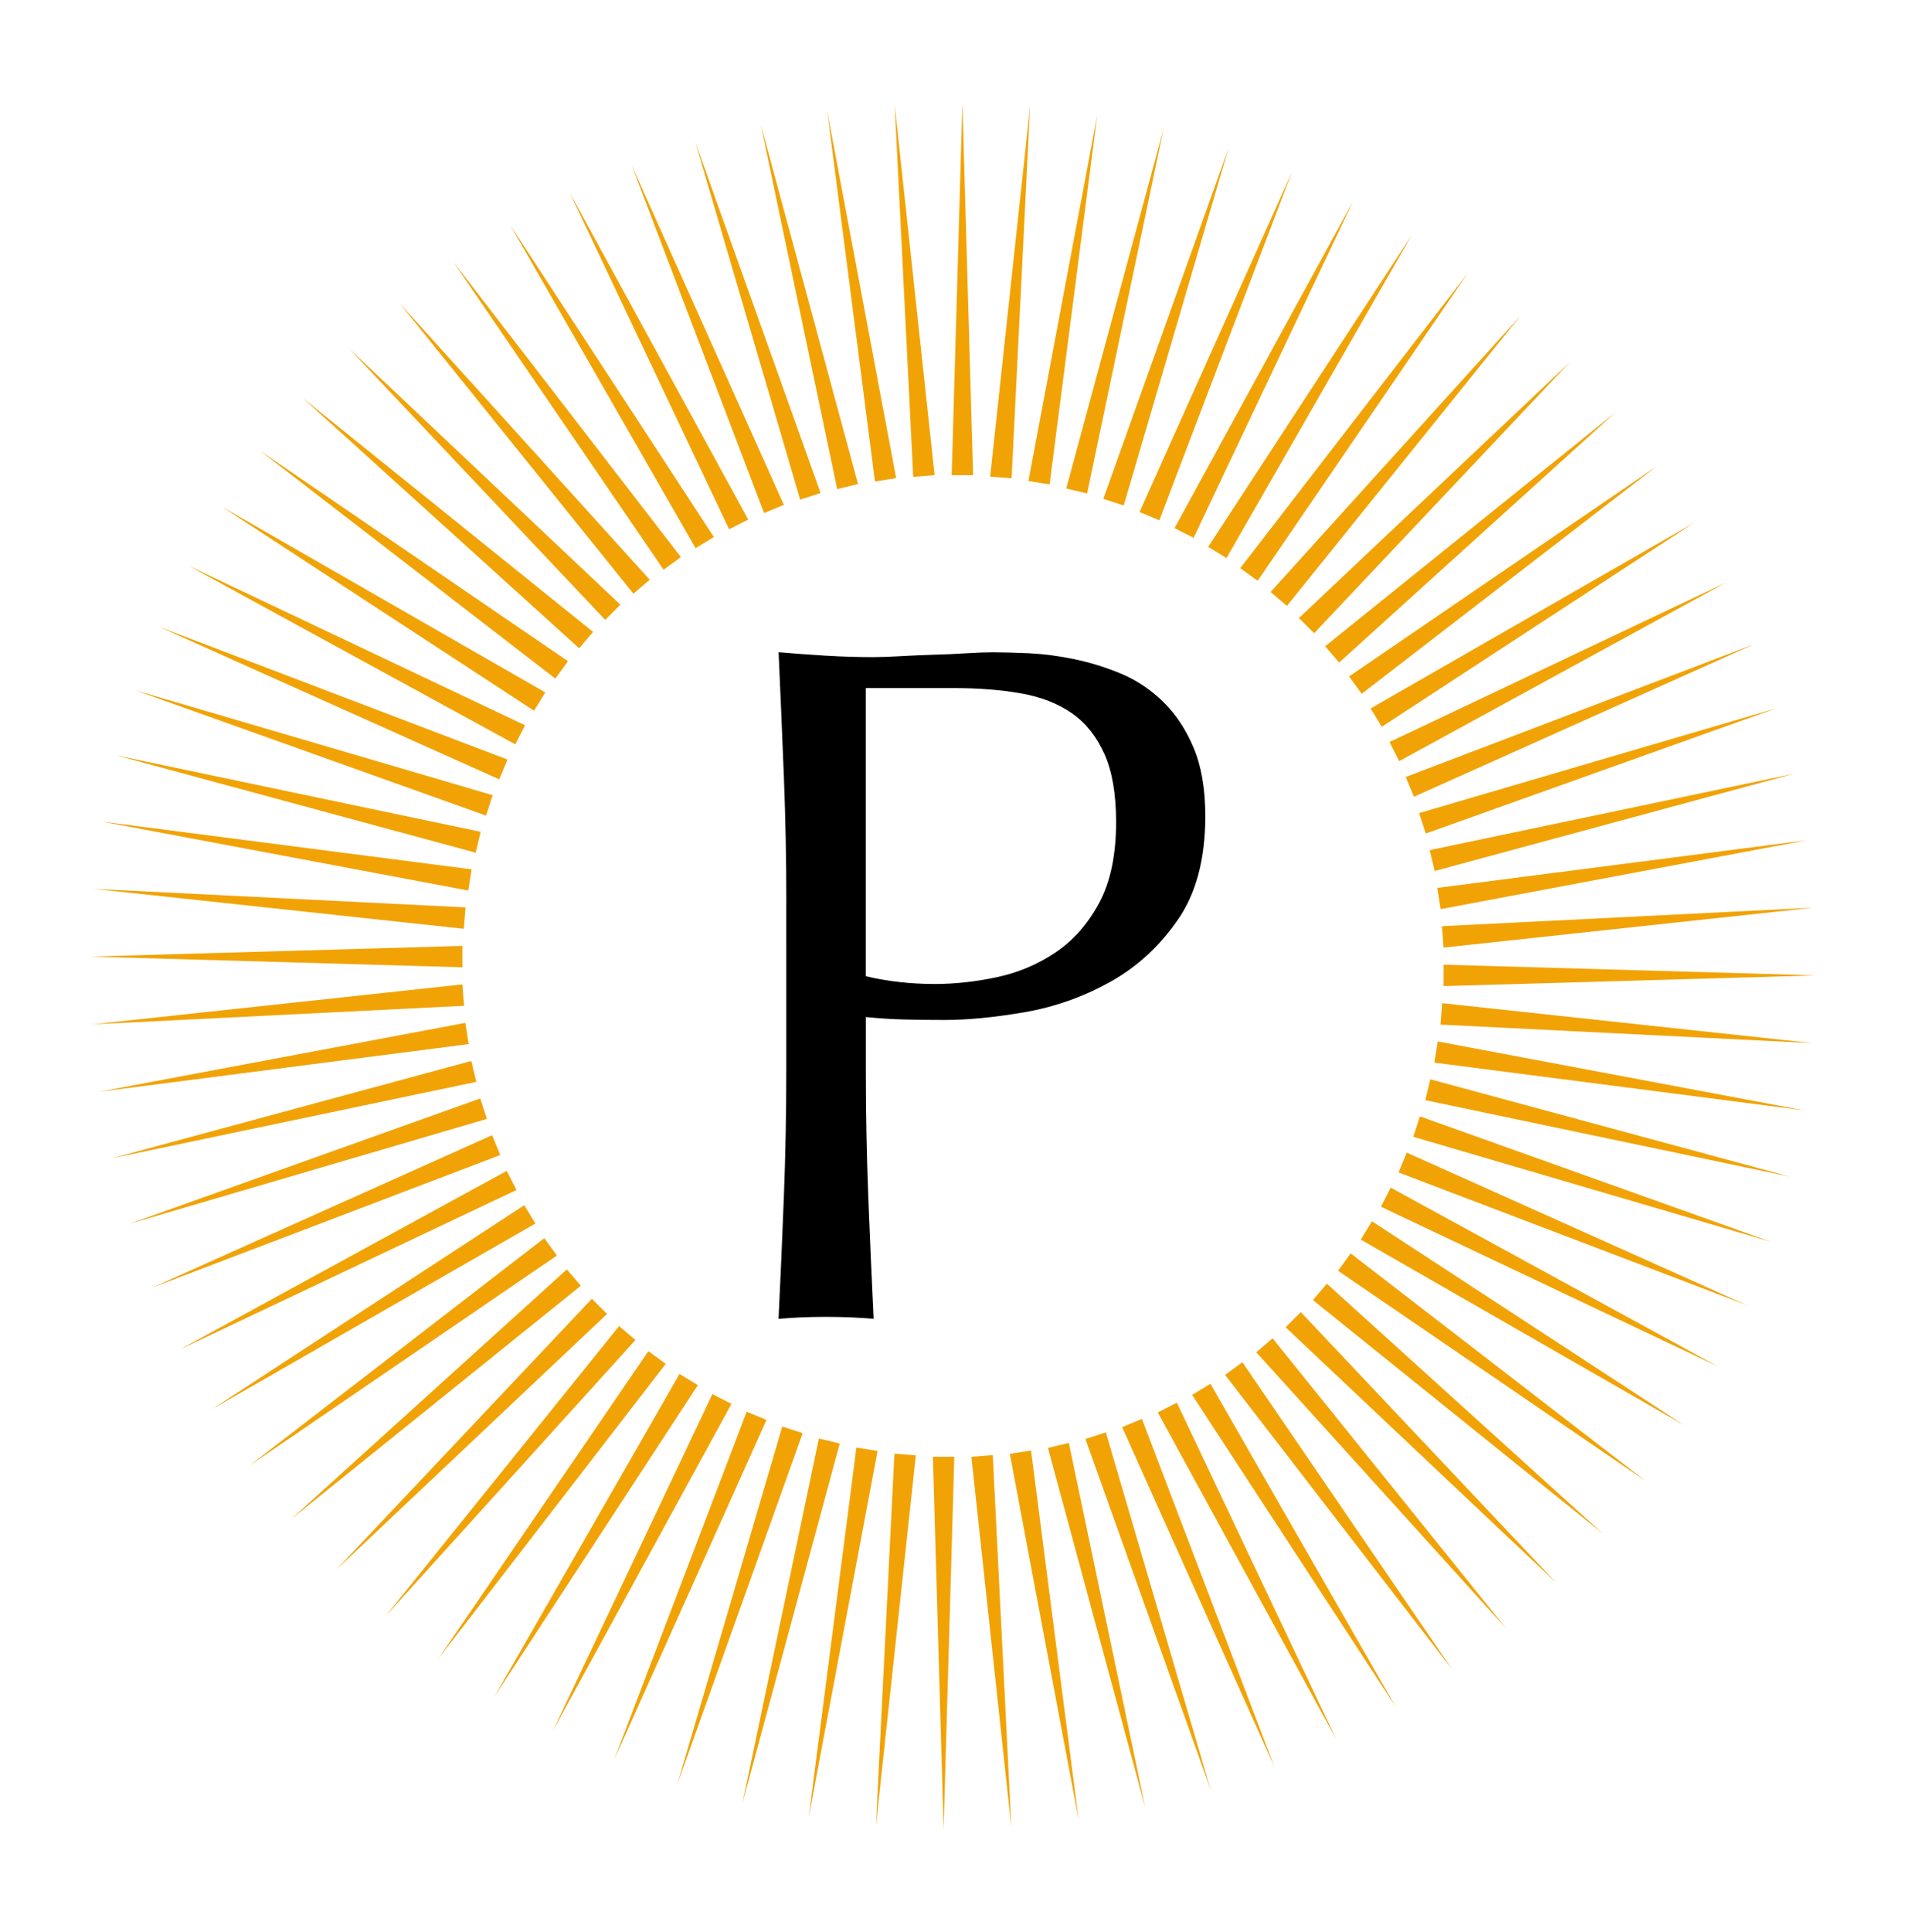 <svg xmlns="http://www.w3.org/2000/svg" xmlns:xlink="http://www.w3.org/1999/xlink" id="Livello_1" x="0px" y="0px" viewBox="0 0 379 384" style="enable-background:new 0 0 379 384;" xml:space="preserve"><style type="text/css">	.st0{fill:#F1A305;}</style><g>	<g>		<polygon class="st0" points="189.24,94.45 193.5,94.45 191.37,20.43   "></polygon>		<polygon class="st0" points="181.59,94.78 185.84,94.44 177.9,20.81   "></polygon>		<polygon class="st0" points="173.98,95.7 178.2,95.03 164.51,22.25   "></polygon>		<polygon class="st0" points="166.47,97.21 170.62,96.21 151.27,24.73   "></polygon>		<polygon class="st0" points="159.11,99.31 163.17,97.99 138.26,28.25   "></polygon>		<polygon class="st0" points="151.93,101.98 155.87,100.35 125.57,32.77   "></polygon>		<polygon class="st0" points="144.98,105.2 148.78,103.27 113.28,38.28   "></polygon>		<polygon class="st0" points="138.31,108.96 141.95,106.74 101.45,44.73   "></polygon>		<polygon class="st0" points="131.95,113.24 135.4,110.73 90.17,52.09   "></polygon>		<polygon class="st0" points="125.95,118 129.19,115.22 79.5,60.32   "></polygon>		<polygon class="st0" points="120.34,123.21 123.36,120.19 69.5,69.36   "></polygon>		<polygon class="st0" points="115.16,128.85 117.93,125.6 60.25,79.15   "></polygon>		<polygon class="st0" points="110.43,134.88 112.94,131.42 51.79,89.64   "></polygon>		<polygon class="st0" points="106.19,141.26 108.42,137.62 44.19,100.76   "></polygon>		<polygon class="st0" points="102.47,147.95 104.4,144.15 37.48,112.44   "></polygon>		<polygon class="st0" points="99.28,154.91 100.91,150.97 31.7,124.61   "></polygon>		<polygon class="st0" points="96.65,162.11 97.97,158.05 26.9,137.2   "></polygon>		<polygon class="st0" points="94.59,169.48 95.58,165.33 23.1,150.13   "></polygon>		<polygon class="st0" points="93.11,177 93.78,172.79 20.33,163.31   "></polygon>		<polygon class="st0" points="92.23,184.61 92.57,180.35 18.6,176.67   "></polygon>		<polygon class="st0" points="91.95,192.26 91.95,188 17.93,190.13   "></polygon>		<polygon class="st0" points="92.28,199.91 91.94,195.66 18.31,203.6   "></polygon>		<polygon class="st0" points="93.2,207.52 92.53,203.3 19.75,216.99   "></polygon>		<polygon class="st0" points="94.71,215.03 93.71,210.88 22.23,230.23   "></polygon>		<polygon class="st0" points="96.81,222.39 95.49,218.33 25.75,243.24   "></polygon>		<polygon class="st0" points="99.48,229.57 97.85,225.63 30.27,255.93   "></polygon>		<polygon class="st0" points="102.7,236.52 100.77,232.72 35.78,268.22   "></polygon>		<polygon class="st0" points="106.46,243.19 104.24,239.55 42.23,280.05   "></polygon>		<polygon class="st0" points="110.74,249.55 108.23,246.1 49.59,291.33   "></polygon>		<polygon class="st0" points="115.5,255.55 112.72,252.31 57.82,302   "></polygon>		<polygon class="st0" points="120.71,261.16 117.69,258.14 66.86,312   "></polygon>		<polygon class="st0" points="126.35,266.34 123.1,263.57 76.65,321.25   "></polygon>		<polygon class="st0" points="132.38,271.07 128.92,268.56 87.14,329.71   "></polygon>		<polygon class="st0" points="138.76,275.31 135.12,273.08 98.26,337.31   "></polygon>		<polygon class="st0" points="145.45,279.03 141.65,277.1 109.94,344.02   "></polygon>		<polygon class="st0" points="152.41,282.22 148.47,280.59 122.11,349.8   "></polygon>		<polygon class="st0" points="159.61,284.85 155.55,283.53 134.7,354.6   "></polygon>		<polygon class="st0" points="166.98,286.91 162.83,285.92 147.63,358.4   "></polygon>		<polygon class="st0" points="174.5,288.39 170.29,287.72 160.81,361.17   "></polygon>		<polygon class="st0" points="182.11,289.27 177.85,288.93 174.17,362.9   "></polygon>		<polygon class="st0" points="189.76,289.55 185.5,289.55 187.63,363.57   "></polygon>		<polygon class="st0" points="197.41,289.22 193.16,289.56 201.1,363.19   "></polygon>		<polygon class="st0" points="205.02,288.3 200.8,288.97 214.49,361.75   "></polygon>		<polygon class="st0" points="212.53,286.79 208.38,287.79 227.73,359.27   "></polygon>		<polygon class="st0" points="219.89,284.69 215.83,286.01 240.74,355.75   "></polygon>		<polygon class="st0" points="227.07,282.02 223.13,283.65 253.43,351.23   "></polygon>		<polygon class="st0" points="234.02,278.8 230.22,280.73 265.72,345.72   "></polygon>		<polygon class="st0" points="240.69,275.04 237.05,277.26 277.55,339.27   "></polygon>		<polygon class="st0" points="247.05,270.76 243.6,273.27 288.83,331.91   "></polygon>		<polygon class="st0" points="253.05,266 249.81,268.78 299.5,323.68   "></polygon>		<polygon class="st0" points="258.66,260.79 255.64,263.81 309.5,314.64   "></polygon>		<polygon class="st0" points="263.84,255.15 261.07,258.4 318.75,304.85   "></polygon>		<polygon class="st0" points="268.57,249.12 266.06,252.58 327.21,294.36   "></polygon>		<polygon class="st0" points="272.81,242.74 270.58,246.38 334.81,283.24   "></polygon>		<polygon class="st0" points="276.53,236.05 274.6,239.85 341.52,271.56   "></polygon>		<polygon class="st0" points="279.72,229.09 278.09,233.03 347.3,259.39   "></polygon>		<polygon class="st0" points="282.35,221.89 281.03,225.95 352.1,246.8   "></polygon>		<polygon class="st0" points="284.41,214.52 283.42,218.67 355.9,233.87   "></polygon>		<polygon class="st0" points="285.89,207 285.22,211.21 358.67,220.69   "></polygon>		<polygon class="st0" points="286.77,199.39 286.43,203.65 360.4,207.33   "></polygon>		<polygon class="st0" points="287.05,191.74 287.05,196 361.07,193.87   "></polygon>		<polygon class="st0" points="286.72,184.09 287.06,188.34 360.69,180.4   "></polygon>		<polygon class="st0" points="285.8,176.48 286.47,180.7 359.25,167.01   "></polygon>		<polygon class="st0" points="284.29,168.97 285.29,173.12 356.77,153.77   "></polygon>		<polygon class="st0" points="282.19,161.61 283.51,165.67 353.25,140.76   "></polygon>		<polygon class="st0" points="279.52,154.43 281.15,158.37 348.73,128.07   "></polygon>		<polygon class="st0" points="276.3,147.48 278.23,151.28 343.22,115.78   "></polygon>		<polygon class="st0" points="272.54,140.81 274.76,144.45 336.77,103.95   "></polygon>		<polygon class="st0" points="268.26,134.45 270.77,137.9 329.41,92.67   "></polygon>		<polygon class="st0" points="263.5,128.45 266.28,131.69 321.18,82   "></polygon>		<polygon class="st0" points="258.29,122.84 261.31,125.86 312.14,72   "></polygon>		<polygon class="st0" points="252.65,117.66 255.9,120.43 302.35,62.75   "></polygon>		<polygon class="st0" points="246.62,112.93 250.08,115.44 291.86,54.29   "></polygon>		<polygon class="st0" points="240.24,108.69 243.88,110.92 280.74,46.69   "></polygon>		<polygon class="st0" points="233.55,104.97 237.35,106.9 269.06,39.98   "></polygon>		<polygon class="st0" points="226.59,101.78 230.53,103.41 256.89,34.2   "></polygon>		<polygon class="st0" points="219.39,99.15 223.45,100.47 244.3,29.4   "></polygon>		<polygon class="st0" points="212.02,97.09 216.17,98.08 231.37,25.6   "></polygon>		<polygon class="st0" points="204.5,95.61 208.71,96.28 218.19,22.83   "></polygon>		<polygon class="st0" points="196.89,94.73 201.15,95.07 204.83,21.1   "></polygon>	</g>	<path d="M156.36,179.58c0-8.49-0.16-16.81-0.48-24.97c-0.32-8.16-0.68-16.49-1.06-24.97c3.09,0.26,6.2,0.48,9.35,0.68   c3.15,0.19,6.27,0.29,9.35,0.29c1.54,0,3.4-0.06,5.59-0.19c2.19-0.13,4.4-0.22,6.65-0.29c2.25-0.06,4.4-0.16,6.46-0.29   c2.05-0.13,3.79-0.19,5.21-0.19c1.93,0,4.31,0.07,7.14,0.19c2.83,0.13,5.82,0.51,8.97,1.16c3.15,0.65,6.27,1.61,9.35,2.89   c3.09,1.29,5.88,3.15,8.39,5.59s4.53,5.5,6.07,9.16c1.54,3.66,2.32,8.2,2.32,13.6c0,8.48-1.83,15.36-5.5,20.63   c-3.66,5.27-8.16,9.39-13.5,12.34c-5.34,2.96-10.99,4.95-16.97,5.98c-5.98,1.03-11.28,1.54-15.91,1.54c-2.96,0-5.66-0.03-8.1-0.1   c-2.44-0.06-4.95-0.22-7.52-0.48v10.61c0,8.49,0.16,16.84,0.48,25.07c0.32,8.23,0.68,16.33,1.06,24.3   c-2.96-0.26-6.11-0.39-9.45-0.39c-3.34,0-6.49,0.13-9.45,0.39c0.39-7.97,0.74-16.07,1.06-24.3c0.32-8.23,0.48-16.59,0.48-25.07   V179.58z M172.18,194.04c4.37,1.03,8.93,1.54,13.69,1.54c3.99,0,8.1-0.45,12.34-1.35c4.24-0.9,8.13-2.54,11.67-4.92   c3.54-2.38,6.43-5.66,8.68-9.84c2.25-4.18,3.37-9.55,3.37-16.1c0-5.53-0.77-10.03-2.32-13.5s-3.7-6.17-6.46-8.1   c-2.77-1.93-6.14-3.25-10.13-3.95c-3.99-0.71-8.48-1.06-13.5-1.06h-17.36V194.04z"></path></g></svg>